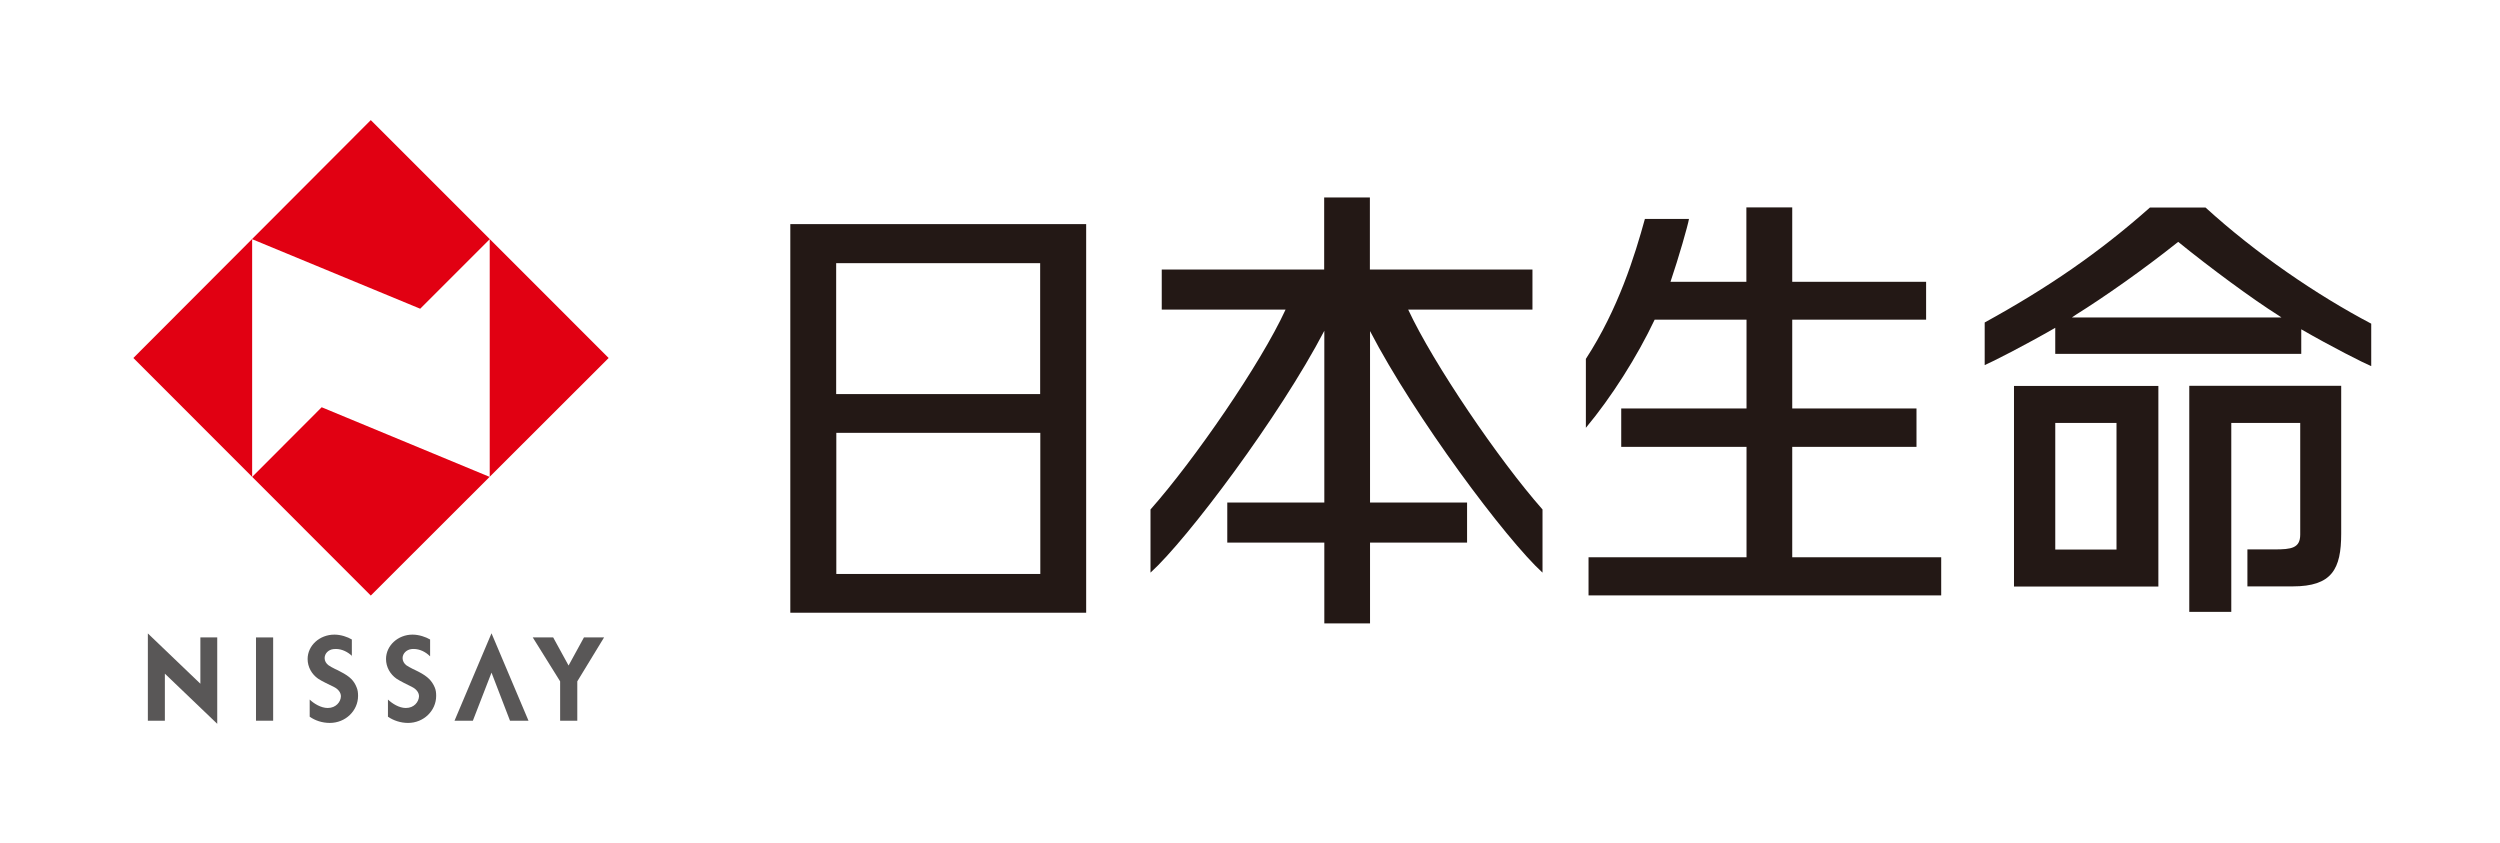 <svg width="169" height="57" viewBox="0 0 169 57" fill="none" xmlns="http://www.w3.org/2000/svg">
<path d="M73.425 15.17V15.15H53.425V41.42H73.425V15.17ZM56.535 38.8V29.26H70.325V38.8H56.535ZM70.315 26.64H56.525V17.79H70.315V26.64Z" fill="#231815"/>
<path d="M95.194 20.93H103.594V18.22H92.604V13.35H89.514V18.22H78.534V20.93H86.904C85.224 24.59 80.734 31.1 77.774 34.44V38.71C80.254 36.47 86.504 28.15 89.524 22.36V33.97H82.964V36.68H89.524V42.14H92.614V36.68H99.174V33.97H92.614V22.38C95.624 28.18 101.804 36.46 104.274 38.71V34.44C101.324 31.1 96.894 24.58 95.194 20.93Z" fill="#231815"/>
<path d="M121.155 37.67V30.21H129.555V27.61H121.155V21.61H130.205V19.05H121.155V14.02H118.055V19.05H112.925C113.485 17.4 114.105 15.23 114.175 14.8H111.195C110.515 17.27 109.405 20.88 107.205 24.26V28.92C108.925 26.86 110.655 24.14 111.855 21.61H118.065V27.61H109.595V30.21H118.065V37.67H107.385V40.25H131.225V37.67H121.165H121.155Z" fill="#231815"/>
<path d="M136.146 26.09V39.65H145.906V26.09H136.146ZM138.936 28.59H143.076V37.15H138.936V28.59Z" fill="#231815"/>
<path d="M147.995 26.09V41.36H150.835V28.59H155.495V36.14C155.495 37.06 154.885 37.14 153.765 37.14H151.925V39.64H154.985C157.645 39.64 158.265 38.47 158.265 36.07V26.08H148.005L147.995 26.09Z" fill="#231815"/>
<path d="M149.095 14.03H145.335C141.905 17.07 138.475 19.43 134.165 21.8V24.68C134.605 24.5 136.885 23.34 138.935 22.16V23.92H155.565V22.26C157.585 23.43 159.845 24.57 160.295 24.75V21.88C156.625 19.95 152.505 17.14 149.095 14.03ZM140.075 21.45C140.175 21.39 140.275 21.32 140.355 21.26C142.165 20.13 144.825 18.28 147.245 16.35C149.375 18.08 152.255 20.21 154.035 21.33C154.095 21.36 154.155 21.42 154.225 21.46H140.075V21.45Z" fill="#231815"/>
<path d="M41.145 24.2L25.065 40.26L9.015 24.2L25.065 8.12L41.145 24.2ZM33.105 32.24V16.17L28.405 20.87L17.045 16.17V32.24L21.745 27.53L33.105 32.24Z" fill="#E10012"/>
<path d="M13.545 43.09V46.22L9.995 42.82V48.72H11.145V45.54L14.685 48.93V43.09H13.545Z" fill="#595757"/>
<path d="M18.465 43.09H17.305V48.72H18.465V43.09Z" fill="#595757"/>
<path d="M31.966 48.72L33.226 45.47L34.476 48.72H35.726L33.226 42.81L30.726 48.72H31.966Z" fill="#595757"/>
<path d="M39.475 43.09L38.435 44.99L37.395 43.09H36.015L37.865 46.06V48.72H39.025V46.06L40.835 43.09H39.475Z" fill="#595757"/>
<path d="M23.815 44.36C23.515 44.07 23.115 43.87 22.705 43.87C22.655 43.87 22.595 43.87 22.535 43.88C22.205 43.92 21.945 44.17 21.945 44.49C21.945 44.68 22.045 44.85 22.205 44.97C22.325 45.05 22.475 45.14 22.645 45.22C22.775 45.27 22.905 45.35 23.025 45.41C23.675 45.74 23.935 46.03 24.105 46.46C24.185 46.64 24.205 46.84 24.205 47.04C24.205 48.05 23.355 48.87 22.295 48.87C21.785 48.87 21.305 48.71 20.935 48.45V47.29C21.215 47.56 21.695 47.86 22.155 47.86C22.715 47.86 23.035 47.44 23.045 47.08C23.055 46.83 22.865 46.58 22.575 46.44C22.195 46.25 21.775 46.06 21.505 45.88C21.075 45.58 20.795 45.09 20.795 44.55C20.795 43.64 21.605 42.9 22.605 42.9C23.045 42.9 23.505 43.06 23.785 43.23V44.36H23.815Z" fill="#595757"/>
<path d="M29.065 44.36C28.775 44.07 28.375 43.87 27.965 43.87C27.905 43.87 27.855 43.87 27.805 43.88C27.485 43.92 27.215 44.17 27.215 44.49C27.215 44.68 27.315 44.85 27.465 44.97C27.585 45.05 27.745 45.14 27.905 45.22C28.025 45.27 28.165 45.35 28.295 45.41C28.935 45.74 29.195 46.03 29.385 46.46C29.465 46.64 29.485 46.84 29.485 47.04C29.485 48.05 28.635 48.87 27.585 48.87C27.085 48.87 26.605 48.71 26.225 48.45V47.29C26.515 47.56 26.975 47.86 27.435 47.86C28.005 47.86 28.305 47.44 28.325 47.08C28.335 46.83 28.145 46.58 27.855 46.44C27.485 46.25 27.075 46.06 26.805 45.88C26.375 45.58 26.095 45.09 26.095 44.55C26.095 43.64 26.905 42.9 27.885 42.9C28.325 42.9 28.785 43.06 29.075 43.23V44.36H29.065Z" fill="#595757"/>
</svg>
